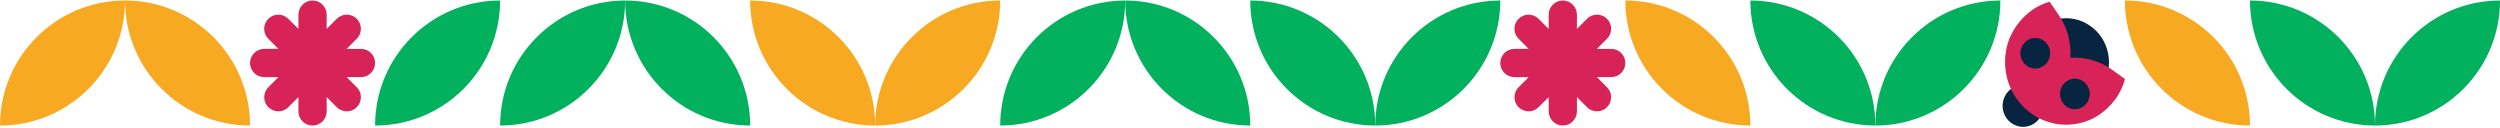 <?xml version="1.0" encoding="UTF-8"?> <svg xmlns="http://www.w3.org/2000/svg" width="1405" height="72" viewBox="0 0 1405 72" fill="none"><path d="M0 70.546C1.69544e-06 31.759 31.474 0.285 70.262 0.285C70.262 39.072 38.787 70.546 0 70.546Z" fill="#F7AA21"></path><path d="M70.262 0.285C109.049 0.285 140.523 31.759 140.523 70.546C101.736 70.546 70.262 39.072 70.262 0.285Z" fill="#F7AA21"></path><path d="M202.845 27.489H194.794L200.496 21.787C203.6 18.683 203.6 13.67 200.496 10.567C197.393 7.463 192.38 7.463 189.276 10.567L183.587 16.256V8.218C183.587 3.841 180.031 0.285 175.654 0.285C171.278 0.285 167.721 3.841 167.721 8.218V16.269L162.019 10.567C158.916 7.463 153.903 7.463 150.799 10.567C147.695 13.67 147.695 18.683 150.799 21.787L156.488 27.476H148.456C144.08 27.476 140.523 31.032 140.523 35.409C140.523 39.785 144.08 43.342 148.456 43.342H156.507L150.819 49.031C147.715 52.134 147.715 57.148 150.819 60.251C153.922 63.355 158.935 63.355 162.039 60.251L167.728 54.562V62.613C167.728 66.99 171.284 70.546 175.661 70.546C180.037 70.546 183.594 66.99 183.594 62.613V54.562L189.283 60.251C192.386 63.355 197.399 63.355 200.503 60.251C203.607 57.148 203.607 52.134 200.503 49.031L194.801 43.329H202.872C207.248 43.329 210.805 39.772 210.805 35.396C210.805 31.019 207.248 27.463 202.872 27.463L202.852 27.496L202.845 27.489Z" fill="#D72357"></path><path d="M210.805 70.546C210.805 31.759 242.279 0.285 281.066 0.285C281.066 39.072 249.592 70.546 210.805 70.546Z" fill="#02B15D"></path><path d="M281.066 70.546C281.066 31.759 312.541 0.285 351.328 0.285C351.328 39.072 319.854 70.546 281.066 70.546Z" fill="#02B15D"></path><path d="M351.327 0.285C390.114 0.285 421.589 31.759 421.589 70.546C382.802 70.546 351.327 39.072 351.327 0.285Z" fill="#02B15D"></path><path d="M421.589 0.285C460.376 0.285 491.85 31.759 491.85 70.546C453.063 70.546 421.589 39.072 421.589 0.285Z" fill="#F7AA21"></path><path d="M491.851 70.546C491.851 31.759 523.325 0.285 562.112 0.285C562.112 39.072 530.638 70.546 491.851 70.546Z" fill="#F7AA21"></path><path d="M562.112 70.546C562.112 31.759 593.587 0.285 632.374 0.285C632.374 39.072 600.899 70.546 562.112 70.546Z" fill="#02B15D"></path><path d="M632.374 0.285C671.161 0.285 702.636 31.759 702.636 70.546C663.848 70.546 632.374 39.072 632.374 0.285Z" fill="#02B15D"></path><path d="M702.635 0.285C741.422 0.285 772.896 31.759 772.896 70.546C734.109 70.546 702.635 39.072 702.635 0.285Z" fill="#02B15D"></path><path d="M772.897 70.546C772.897 31.759 804.371 0.285 843.158 0.285C843.158 39.072 811.684 70.546 772.897 70.546Z" fill="#02B15D"></path><path d="M905.48 27.489H897.429L903.131 21.787C906.235 18.683 906.235 13.67 903.131 10.567C900.028 7.463 895.015 7.463 891.911 10.567L886.222 16.256V8.218C886.222 3.841 882.666 0.285 878.289 0.285C873.912 0.285 870.356 3.841 870.356 8.218V16.269L864.654 10.567C861.55 7.463 856.537 7.463 853.434 10.567C850.33 13.67 850.33 18.683 853.434 21.787L859.123 27.476H851.091C846.715 27.476 843.158 31.032 843.158 35.409C843.158 39.785 846.715 43.342 851.091 43.342H859.142L853.453 49.031C850.35 52.134 850.35 57.148 853.453 60.251C856.557 63.355 861.57 63.355 864.674 60.251L870.363 54.562V62.613C870.363 66.99 873.919 70.546 878.296 70.546C882.672 70.546 886.229 66.99 886.229 62.613V54.562L891.917 60.251C895.021 63.355 900.034 63.355 903.138 60.251C906.241 57.148 906.241 52.134 903.138 49.031L897.436 43.329H905.507C909.883 43.329 913.439 39.772 913.439 35.396C913.439 31.019 909.883 27.463 905.507 27.463L905.487 27.496L905.48 27.489Z" fill="#D72357"></path><path d="M913.439 0.285C952.227 0.285 983.701 31.759 983.701 70.546C944.914 70.546 913.439 39.072 913.439 0.285Z" fill="#F7AA21"></path><path d="M983.701 0.285C1022.49 0.285 1053.96 31.759 1053.96 70.546C1015.18 70.546 983.701 39.072 983.701 0.285Z" fill="#02B15D"></path><path d="M1053.96 70.546C1053.96 31.759 1085.44 0.285 1124.22 0.285C1124.22 39.072 1092.75 70.546 1053.96 70.546Z" fill="#02B15D"></path><g clip-path="url(#clip0_110_1800)"><path d="M1161.11 10.238C1147.78 10.238 1136.97 21.32 1136.97 35.002C1136.97 48.685 1147.78 59.767 1161.11 59.767C1174.44 59.767 1185.25 48.685 1185.25 35.002C1185.25 21.32 1174.44 10.238 1161.11 10.238Z" fill="#072541"></path><path d="M1136.97 47.697C1130.62 47.697 1125.46 52.969 1125.46 59.491C1125.46 66.012 1130.62 71.285 1136.97 71.285C1143.32 71.285 1148.47 66.012 1148.47 59.491C1148.47 52.969 1143.32 47.697 1136.97 47.697Z" fill="#072541"></path><path d="M1142.07 5.634C1136.29 9.744 1132.08 15.264 1129.42 21.393C1124.31 34.161 1126.77 49.368 1136.89 59.753C1147.37 70.501 1162.88 72.869 1175.6 66.87C1180.97 64.227 1185.74 60.174 1189.47 54.873C1191.65 51.59 1193.27 48.104 1194.22 44.415L1187.08 39.259C1179.94 34.102 1171.65 31.938 1163.55 32.49C1164.1 24.197 1161.99 15.685 1156.95 8.365L1151.92 0.971C1148.66 1.872 1145.45 3.339 1142.54 5.3L1142.06 5.648L1142.07 5.634Z" fill="#D72357"></path><path d="M1166.09 44.211C1161.46 44.211 1157.72 48.045 1157.72 52.795C1157.72 57.544 1161.46 61.379 1166.09 61.379C1170.71 61.379 1174.46 57.544 1174.46 52.795C1174.46 48.045 1170.71 44.211 1166.09 44.211Z" fill="#072541"></path><path d="M1143.83 21.332C1139.21 21.332 1135.46 25.167 1135.46 29.916C1135.46 34.666 1139.21 38.501 1143.83 38.501C1148.45 38.501 1152.2 34.666 1152.2 29.916C1152.2 25.167 1148.45 21.332 1143.83 21.332Z" fill="#072541"></path></g><path d="M1194.22 0.285C1233.01 0.285 1264.49 31.759 1264.49 70.546C1225.7 70.546 1194.22 39.072 1194.22 0.285Z" fill="#F7AA21"></path><path d="M1264.49 0.285C1303.27 0.285 1334.75 31.759 1334.75 70.546C1295.96 70.546 1264.49 39.072 1264.49 0.285Z" fill="#02B15D"></path><path d="M1334.75 70.546C1334.75 31.759 1366.22 0.285 1405.01 0.285C1405.01 39.072 1373.53 70.546 1334.75 70.546Z" fill="#02B15D"></path><defs><clipPath id="clip0_110_1800"><rect width="70" height="71" fill="white" transform="translate(1194.22 71.285) rotate(180)"></rect></clipPath></defs></svg> 